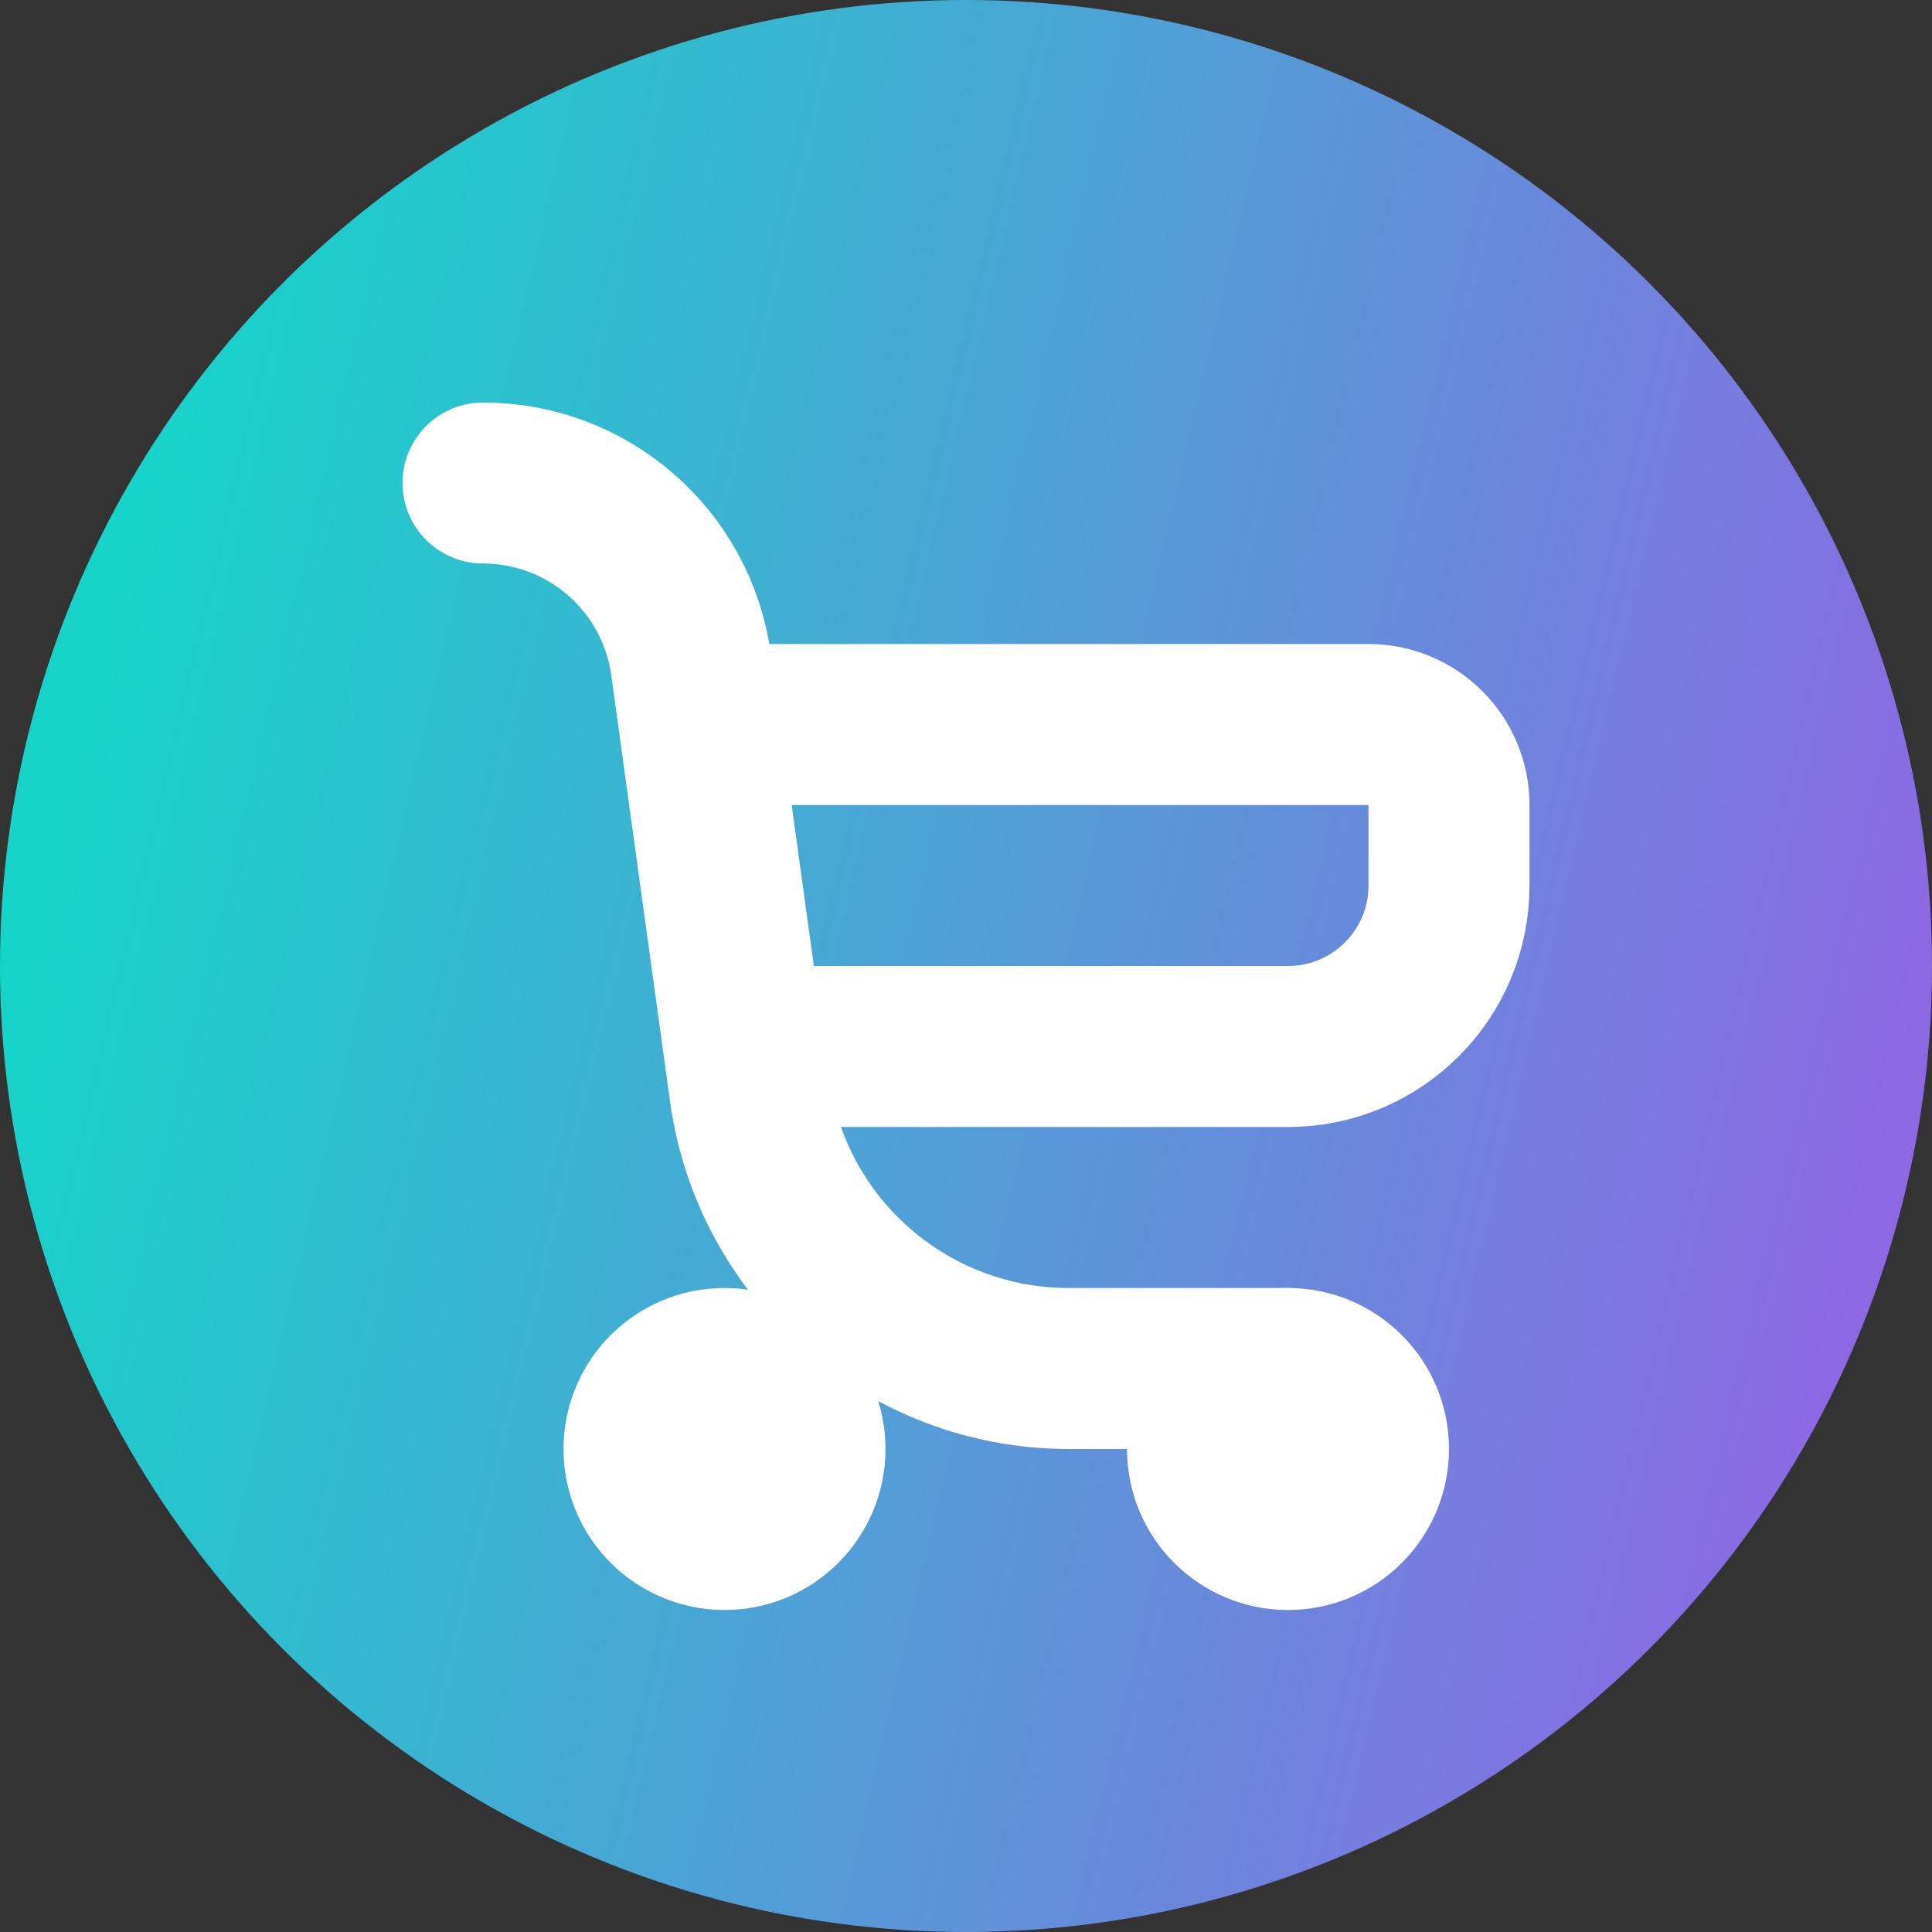 <svg width="24" height="24" viewBox="0 0 24 24" fill="none" xmlns="http://www.w3.org/2000/svg">
<rect x="0" y="0" width="24" height="24" fill="#333333" stroke="none"/>
<circle cx="12" cy="12" r="12" fill="url(#paint0_linear_1199_2044)"/>
<path d="M6 6V6C7.303 6 8.406 6.962 8.584 8.252L9.314 13.546C9.586 15.525 11.278 17 13.276 17H16" stroke="white" stroke-width="2" stroke-linecap="round" stroke-linejoin="round"/>
<path d="M9 9H17C17.552 9 18 9.448 18 10V11C18 12.105 17.105 13 16 13H9.923" stroke="white" stroke-width="2" stroke-linecap="round" stroke-linejoin="round"/>
<circle cx="16" cy="18" r="1" stroke="white" stroke-width="2"/>
<circle cx="9" cy="18" r="1" stroke="white" stroke-width="2"/>
<defs>
<linearGradient id="paint0_linear_1199_2044" x1="2.5" y1="1.5" x2="27.716" y2="7.426" gradientUnits="userSpaceOnUse">
<stop stop-color="#15D5C9"/>
<stop offset="1" stop-color="#995DE6"/>
</linearGradient>
</defs>
</svg>
